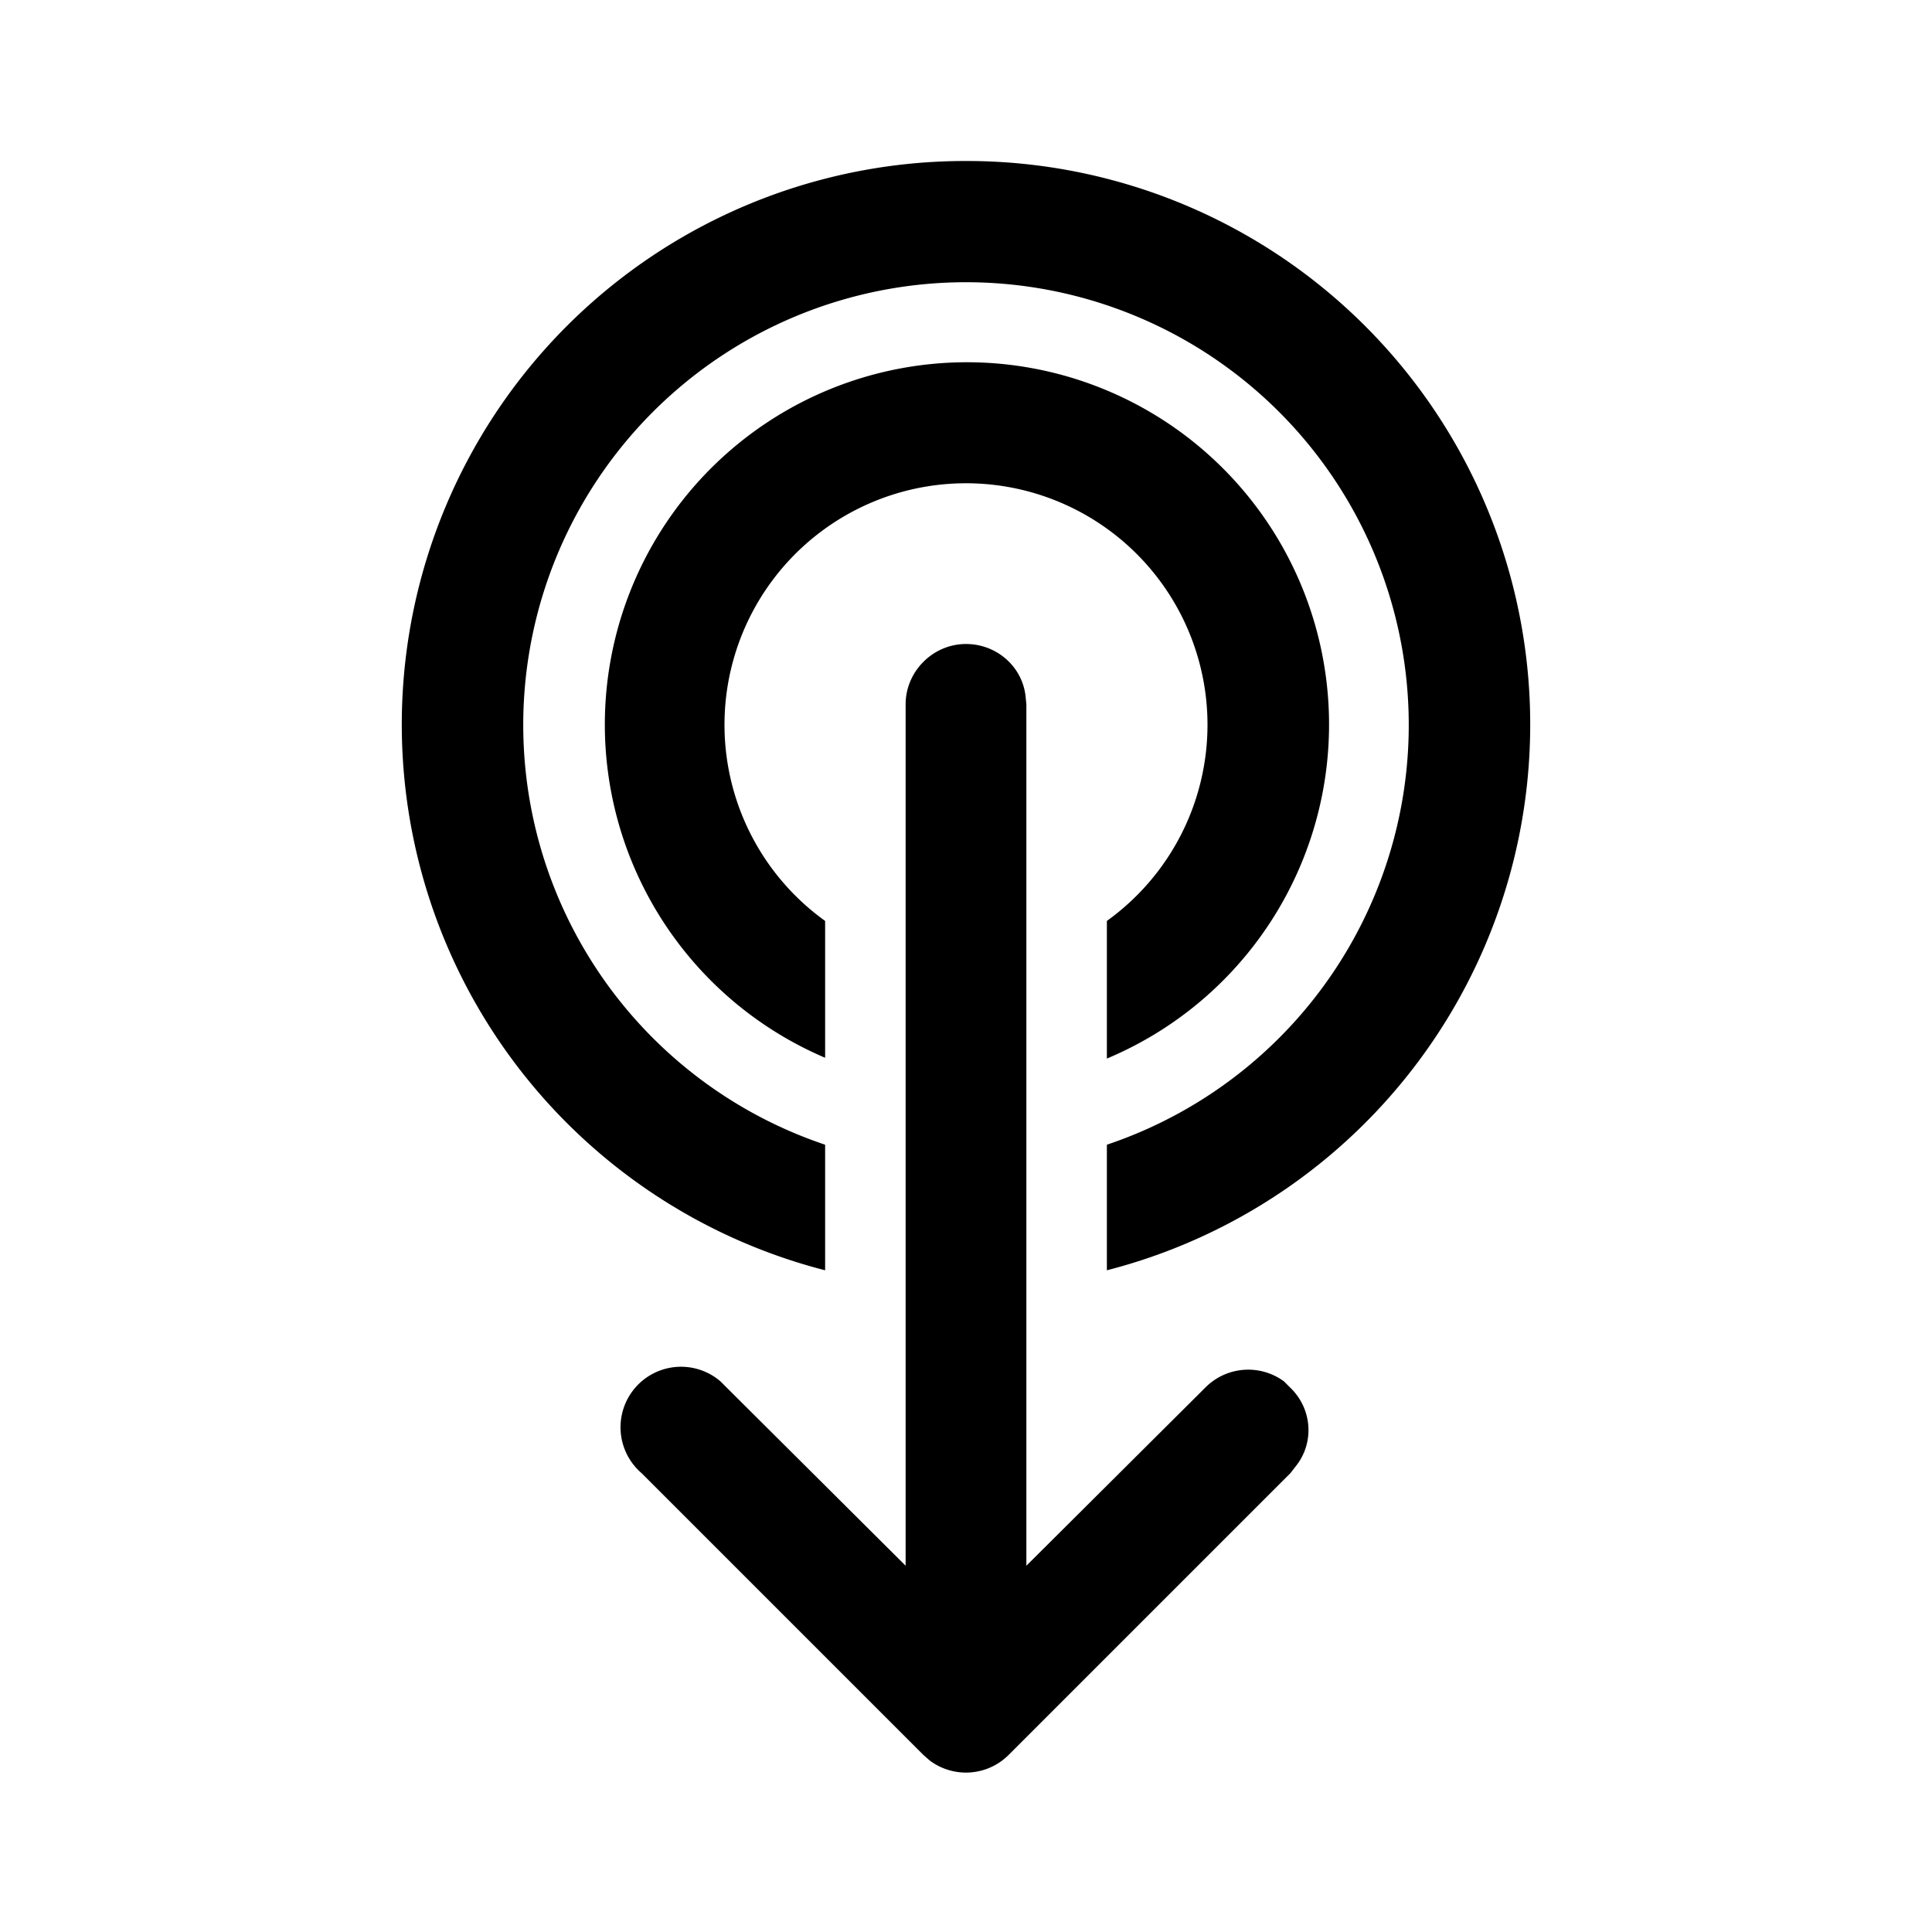 <svg width="24" height="24" viewBox="0 0 24 24" xmlns="http://www.w3.org/2000/svg"><path d="M12 8c.38 0 .7.28.74.65l.01.1v10.7l2.22-2.21a.75.75 0 0 1 .98-.08l.08.08c.27.26.3.68.07.97l-.07.09-3.5 3.5a.75.75 0 0 1-.98.07l-.08-.07-3.5-3.5a.75.75 0 0 1 .98-1.14l.08.08 2.22 2.21V8.75c0-.41.34-.75.75-.75Zm0-6a7 7 0 0 1 1.75 13.78v-1.56a5.5 5.5 0 1 0-3.5 0v1.56A7 7 0 0 1 12 2Zm0 2.5a4.5 4.5 0 0 1 1.75 8.65v-1.71a3 3 0 1 0-3.5 0v1.7A4.5 4.5 0 0 1 12 4.5Z"/></svg>